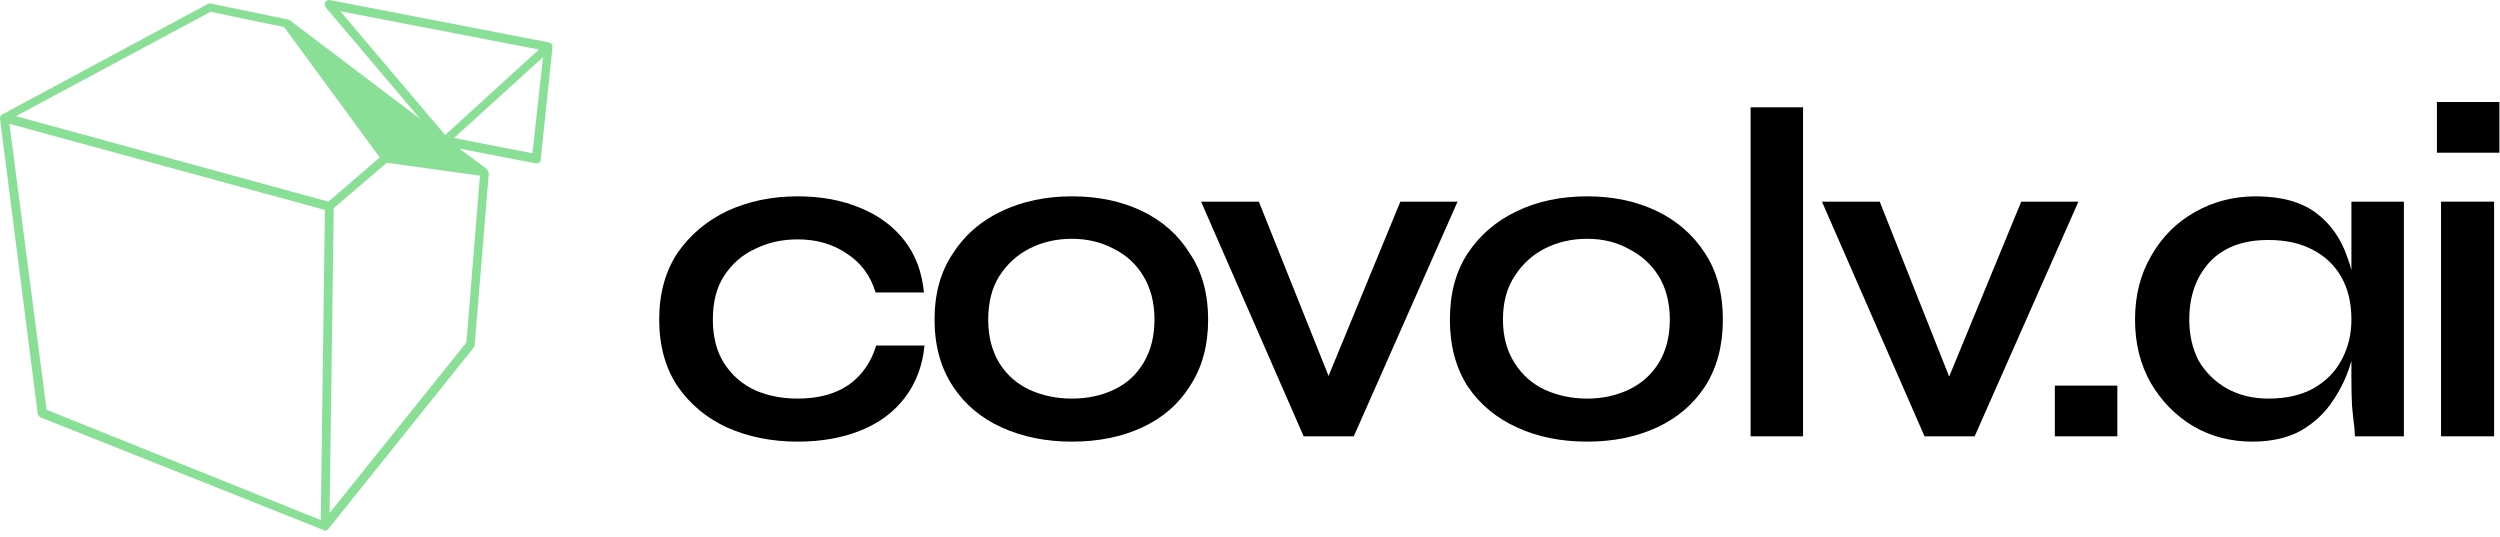 <svg version="1.2" xmlns="http://www.w3.org/2000/svg" viewBox="0 0 424 91" width="424" height="91">
	<title>Covolv-svg</title>
	<style>
		.s0 { fill: #88df95 } 
		.s1 { fill: #000000 } 
	</style>
	<g id="c06b5f53-b7d6-4ac7-84c9-3db53a339378">
		<path id="path698" fill-rule="evenodd" class="s0" d="m93.7 8l-2 19.1q0 0 0 0 0 0.1 0 0.2l-0.1 0.1q0 0-0.1 0.1 0 0 0 0.1-0.1 0-0.2 0 0 0.1-0.1 0.1-0.1 0-0.2 0h-0.1-0.1l-12.9-2.5 4.7 3.5q0 0.1 0 0.1 0.1 0 0.1 0.1 0 0 0 0 0.1 0.1 0.1 0.1 0 0.1 0 0.1 0 0 0 0.1 0.1 0 0.1 0.1 0 0 0 0.1l-2.4 29.2q0 0 0 0 0 0 0 0.1 0 0 0 0 0 0 0 0-0.1 0.1-0.1 0.1 0 0.1-0.1 0.2 0 0 0 0l-24.6 30.7q0 0 0 0.1-0.1 0-0.1 0-0.1 0.1-0.1 0.1 0 0-0.1 0 0 0 0 0-0.1 0.1-0.3 0.1-0.1 0-0.2-0.1l-48-19.1q0 0-0.1 0 0-0.1 0-0.1 0 0-0.1 0 0 0 0 0 0-0.1 0-0.1 0 0-0.1 0 0 0 0 0 0 0 0 0 0 0 0-0.1-0.1 0-0.1-0.1 0 0 0-0.1-0.1-0.1-0.1-0.1l-6.4-50.1q0-0.1 0-0.2 0 0 0 0v-0.1q0.1 0 0.1-0.1 0-0.1 0.1-0.1 0 0 0 0 0 0 0-0.1 0 0 0 0 0.1 0 0.1-0.1 0 0 0 0 0.1 0 0.1 0l34.8-18.7q0.1 0 0.1 0 0-0.1 0-0.1 0.1 0 0.1 0 0 0 0 0 0 0 0.1 0 0 0 0 0 0 0 0 0 0 0 0.1 0 0 0 0 0 0.1 0 0.1 0l13.1 2.7q0 0 0.1 0 0 0.1 0.1 0.1 0 0 0 0 0 0 0 0 0 0 0 0 0 0 0 0h0.1l22.2 16.8-16.1-19q0 0 0 0 0 0 0-0.1 0 0 0 0-0.1 0-0.1 0 0 0 0-0.1 0 0 0-0.1 0-0.1 0-0.1v-0.2q0-0.1 0-0.1 0-0.1 0.1-0.1 0-0.1 0-0.2 0.1 0 0.1 0 0 0 0.1-0.1 0 0 0 0 0 0 0 0 0 0 0 0 0 0 0.1 0 0-0.1 0.1-0.1 0.1 0 0.1 0 0.1 0 0.2 0 0 0 0 0l37.2 7.2q0.1 0 0.1 0.1 0.1 0 0.1 0 0 0 0.1 0 0 0 0 0 0 0.1 0 0.1 0 0 0 0 0 0 0.1 0 0 0 0 0.1 0 0 0 0 0.1 0 0.1 0 0 0.1 0 0.1 0.1 0.1 0.1 0.1 0 0.1 0 0.1 0 0 0 0.1 0 0.1 0 0.1zm-18.2 14.9l15.9-14.5-33.7-6.5zm-20.4 12.7l-53.5-14.6 6.3 48.5 46.5 18.7zm9.3-8.9l-16.2-22.1-12.5-2.6-33 17.7 53 14.5zm17 3.1l-15.8-2.2-9 7.7-0.7 51.7 23.2-28.9zm10.7-20.1l-15.1 13.7 13.3 2.6z"/>
	</g>
	<g id="text308-8-0-7" style="opacity: 1">
		<path id="path2559" class="s1" d="m156.8 58.6q-0.5 5.1-3.3 8.8-2.8 3.7-7.5 5.6-4.7 1.9-10.7 1.9-6.6 0-12-2.4-5.2-2.4-8.4-7-3.1-4.7-3.1-11.3 0-6.6 3.1-11.3 3.2-4.6 8.4-7.1 5.4-2.5 12-2.5 6 0 10.7 2 4.6 1.9 7.4 5.5 2.8 3.6 3.3 8.8h-8.2q-1.3-4.3-4.9-6.6-3.5-2.4-8.3-2.4-4 0-7.2 1.6-3.3 1.5-5.3 4.6-1.9 2.9-1.9 7.4 0 4.4 1.9 7.4 2 3.1 5.3 4.6 3.2 1.4 7.2 1.4 5.2 0 8.6-2.3 3.4-2.4 4.7-6.7z"/>
		<path id="path2561" fill-rule="evenodd" class="s1" d="m181.8 74.9q-6.6 0-11.9-2.4-5.3-2.4-8.3-7-3.1-4.7-3.1-11.3 0-6.6 3.1-11.2 3-4.7 8.3-7.2 5.3-2.5 11.9-2.5 6.7 0 11.9 2.5 5.2 2.5 8.1 7.2 3.1 4.6 3.1 11.2 0 6.6-3.1 11.3-2.9 4.6-8.1 7-5.2 2.4-11.9 2.4zm0-7.3q3.9 0 7.1-1.5 3.2-1.5 5-4.5 1.9-3.1 1.9-7.4 0-4.3-1.9-7.4-1.8-3-5-4.6-3.2-1.7-7.1-1.7-3.9 0-7.1 1.6-3.2 1.6-5.2 4.7-1.9 3-1.9 7.4 0 4.3 1.9 7.4 1.9 3 5.1 4.5 3.3 1.5 7.2 1.5z"/>
		<path id="path2563" class="s1" d="m226.9 67.7h-3.2l13.8-33.5h9.7l-17.6 39.8h-8.5l-17.4-39.8h9.8z"/>
		<path id="path2565" fill-rule="evenodd" class="s1" d="m269.2 74.9q-6.7 0-11.9-2.4-5.3-2.4-8.4-7-3-4.7-3-11.3 0-6.6 3-11.2 3.1-4.7 8.4-7.2 5.2-2.5 11.9-2.5 6.6 0 11.8 2.5 5.2 2.5 8.2 7.2 3 4.6 3 11.2 0 6.6-3 11.3-3 4.6-8.2 7-5.2 2.4-11.8 2.4zm0-7.3q3.8 0 7-1.5 3.2-1.5 5.1-4.5 1.9-3.1 1.9-7.4 0-4.3-1.9-7.4-1.9-3-5.1-4.6-3.1-1.7-7-1.7-3.9 0-7.1 1.6-3.2 1.6-5.2 4.7-2 3-2 7.4 0 4.3 2 7.4 1.9 3 5.1 4.5 3.3 1.5 7.2 1.5z"/>
		<path id="path2567" class="s1" d="m296.9 18.2h8.9v55.8h-8.9z"/>
		<path id="path2569" class="s1" d="m332.1 67.7h-3.1l13.8-33.5h9.7l-17.6 39.8h-8.5l-17.4-39.8h9.8z"/>
		<path id="path2571" class="s1" d="m359.1 65.4v8.6h-10.6v-8.6z"/>
		<path id="path2573" fill-rule="evenodd" class="s1" d="m382 74.9q-5.5 0-10-2.6-4.5-2.7-7.2-7.3-2.7-4.7-2.7-10.8 0-6.2 2.8-10.9 2.7-4.7 7.3-7.3 4.7-2.7 10.4-2.7 6.4 0 10.2 2.8 3.7 2.8 5.3 7.5 0.4 1.1 0.7 2.2v-11.6h8.9v39.8h-8.3q0 0-0.1-1.5-0.2-1.5-0.4-3.7-0.1-2.2-0.1-4.2v-3.4q-1 3.6-3.1 6.7-2 3.1-5.4 5.1-3.4 1.9-8.3 1.9zm2.7-7.3q4.5 0 7.6-1.7 3.2-1.8 4.8-4.8 1.7-3.1 1.7-6.9 0-4.2-1.7-7.2-1.7-3-4.8-4.6-3.1-1.7-7.6-1.7-6.4 0-9.9 3.7-3.5 3.8-3.5 9.8 0 3.9 1.6 7 1.8 3 4.8 4.7 3.1 1.7 7 1.7z"/>
		<path id="path2575" class="s1" d="m423.9 17.3v8.6h-10.6v-8.6zm-9.9 16.9h9v39.8h-9z"/>
	</g>
</svg>
